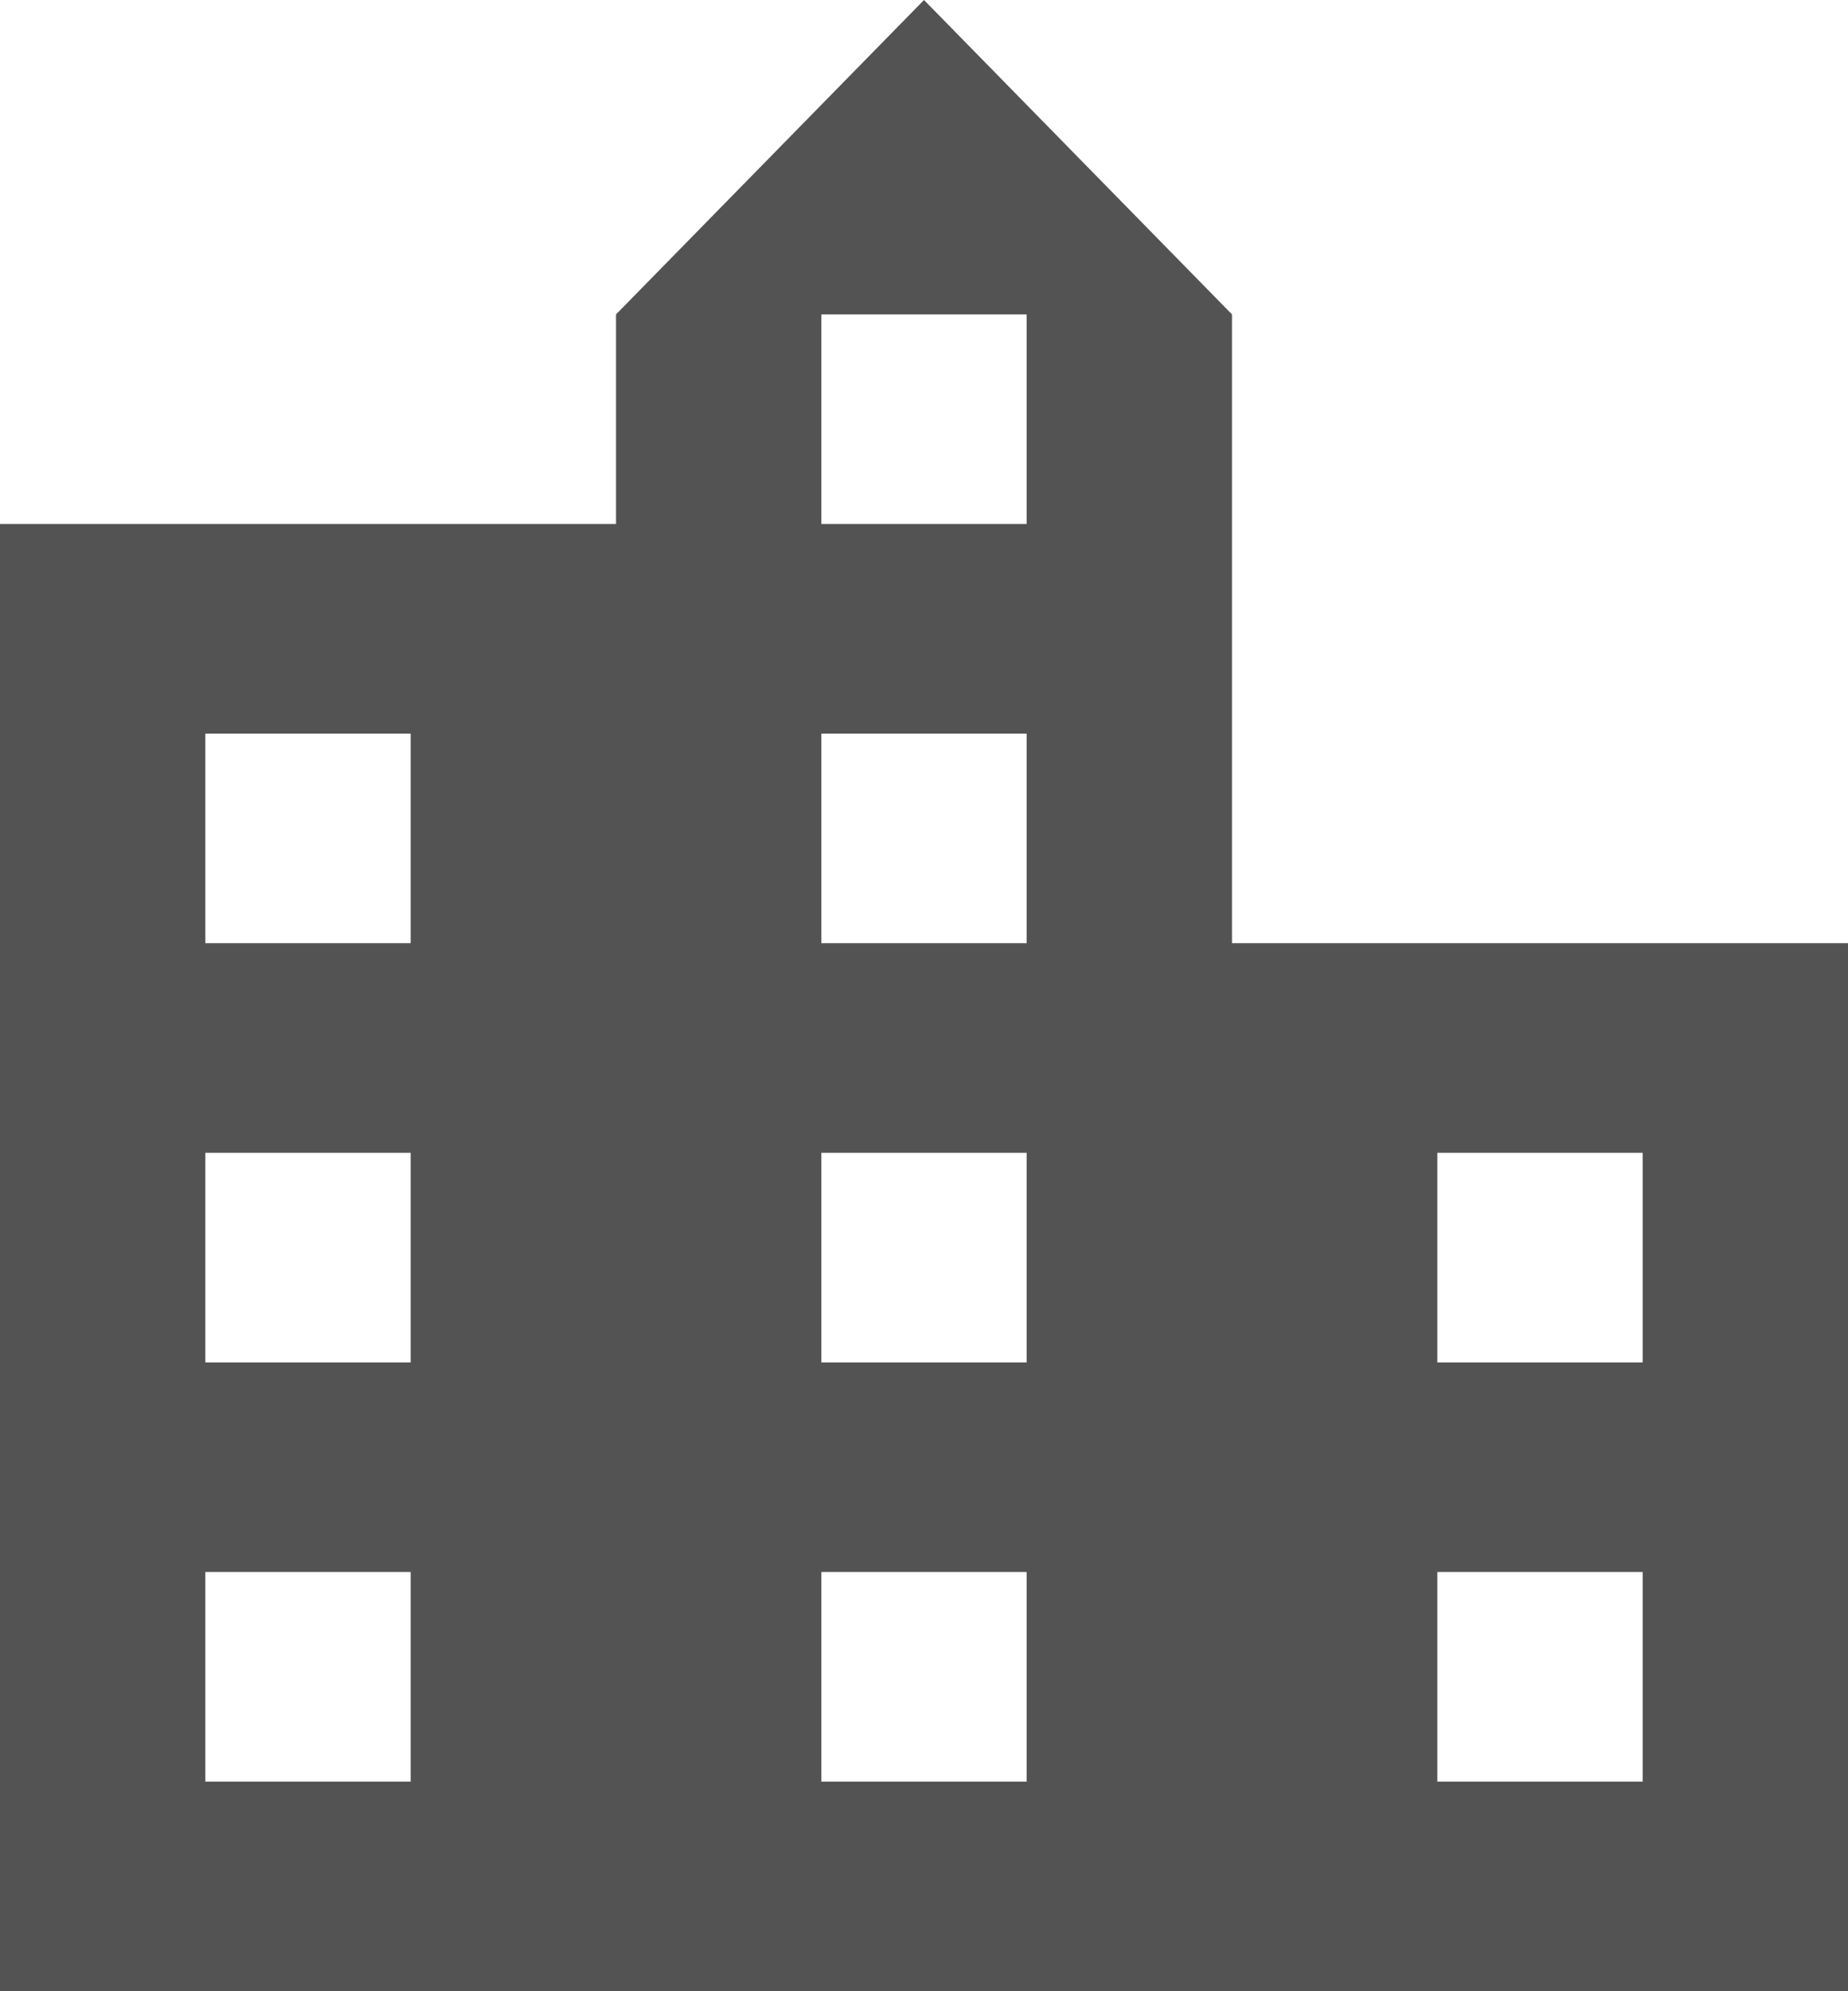<svg width="26" height="28" viewBox="0 0 26 28" fill="none" xmlns="http://www.w3.org/2000/svg">
<path d="M17.333 13.263V4.421L13 0L8.667 4.421V7.368H0V28H26V13.263H17.333ZM5.778 25.053H2.889V22.105H5.778V25.053ZM5.778 19.158H2.889V16.21H5.778V19.158ZM5.778 13.263H2.889V10.316H5.778V13.263ZM14.444 25.053H11.556V22.105H14.444V25.053ZM14.444 19.158H11.556V16.21H14.444V19.158ZM14.444 13.263H11.556V10.316H14.444V13.263ZM14.444 7.368H11.556V4.421H14.444V7.368ZM23.111 25.053H20.222V22.105H23.111V25.053ZM23.111 19.158H20.222V16.21H23.111V19.158Z" fill="#535353"/>
</svg>
